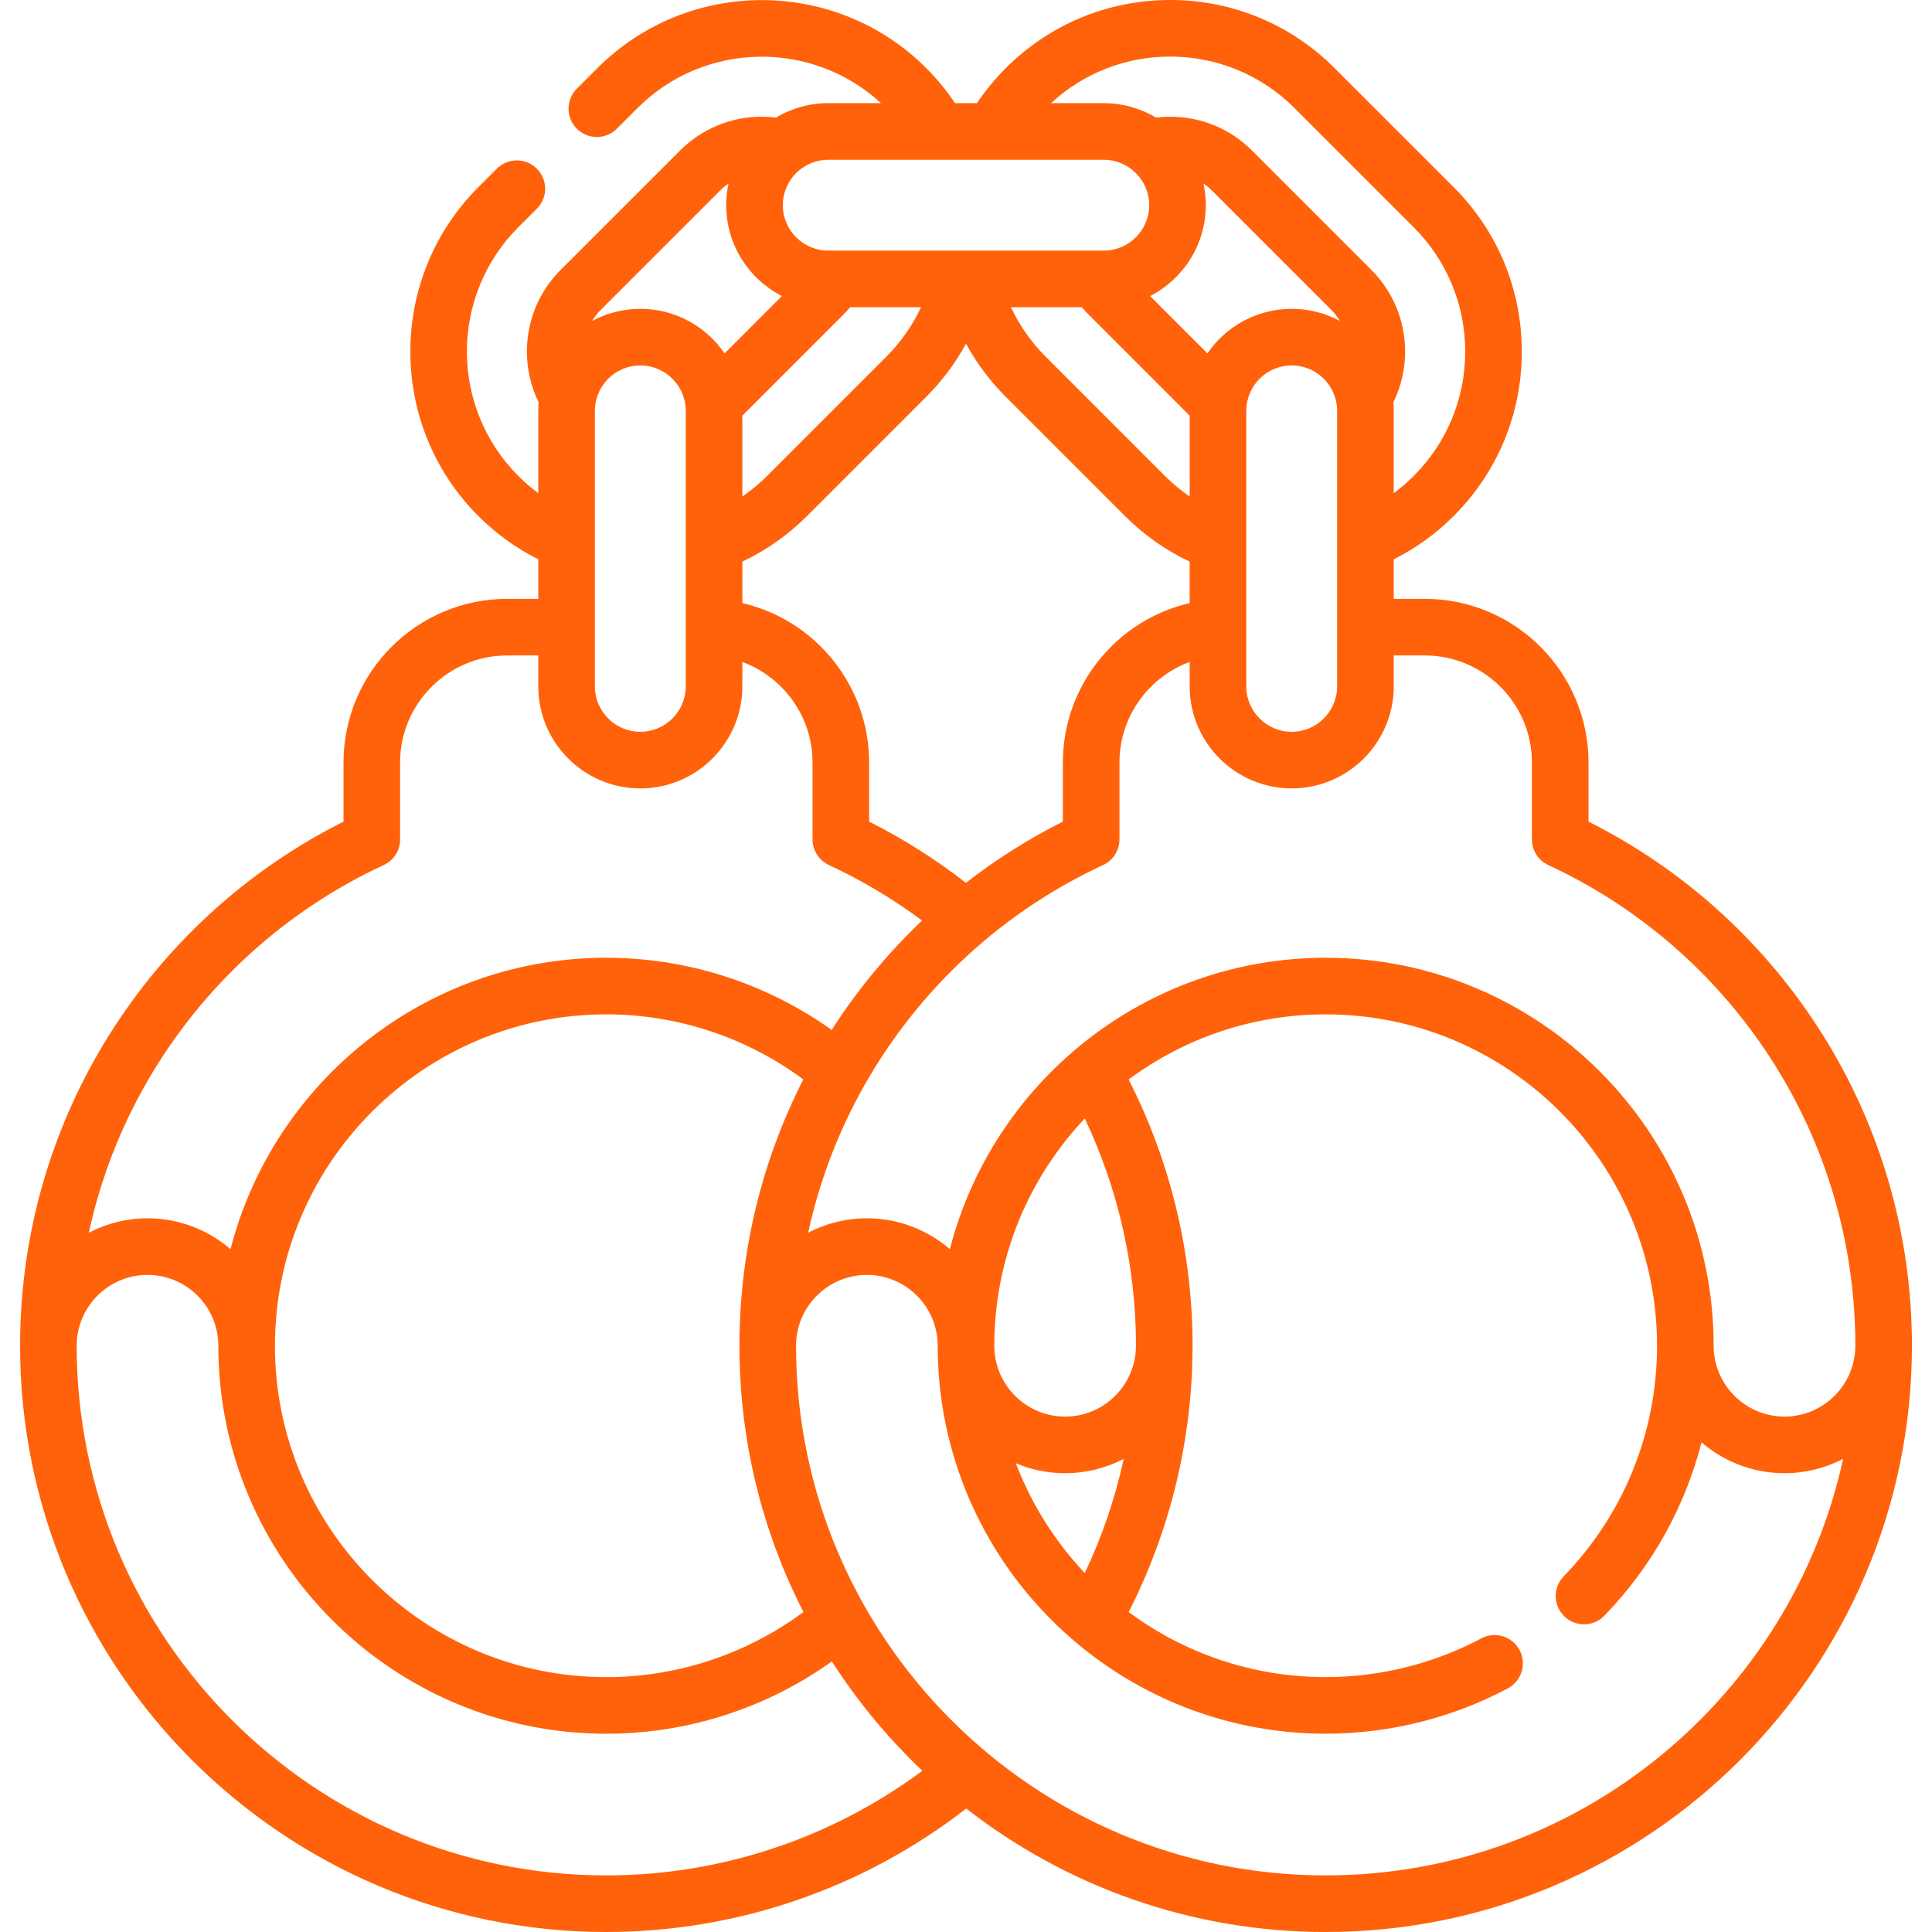 <svg width="88" height="88" viewBox="0 0 88 88" fill="none" xmlns="http://www.w3.org/2000/svg">
<g clip-path="url(#clip0)">
<path d="M87.086 61.297H87.086C87.086 56.106 85.594 51.073 82.773 46.742C80.176 42.756 76.585 39.548 72.354 37.424V34.732C72.354 30.621 69.009 27.277 64.898 27.277H63.483V25.476C64.489 24.971 65.406 24.312 66.215 23.503C68.215 21.503 69.316 18.844 69.316 16.016C69.316 13.187 68.215 10.528 66.215 8.528L60.788 3.102C58.788 1.102 56.129 0 53.3 0C50.472 0 47.813 1.102 45.813 3.102C45.321 3.594 44.882 4.129 44.5 4.698H43.5C43.118 4.128 42.679 3.592 42.188 3.101C38.059 -1.027 31.341 -1.027 27.213 3.101L26.274 4.04C25.771 4.543 25.771 5.359 26.274 5.863C26.778 6.366 27.594 6.366 28.097 5.863L29.036 4.924C32.081 1.879 36.989 1.804 40.127 4.698H37.726C36.857 4.698 36.043 4.939 35.347 5.355C35.132 5.329 34.916 5.315 34.7 5.315C33.292 5.315 31.968 5.864 30.972 6.859L25.544 12.286C24.548 13.282 24 14.606 24 16.015C24 16.822 24.185 17.611 24.535 18.327C24.525 18.455 24.518 18.584 24.518 18.714V22.463C24.199 22.227 23.896 21.966 23.61 21.68C20.486 18.556 20.486 13.474 23.609 10.351L24.453 9.507C24.957 9.003 24.957 8.187 24.453 7.684C23.95 7.18 23.134 7.18 22.631 7.684L21.786 8.527C17.658 12.656 17.658 19.374 21.786 23.502C22.597 24.313 23.514 24.973 24.518 25.476V27.277H23.102C18.991 27.277 15.647 30.621 15.647 34.732V37.424C11.415 39.548 7.824 42.756 5.228 46.742C2.41 51.066 0.919 56.091 0.915 61.274C0.915 61.282 0.914 61.289 0.914 61.297H0.914V61.297C0.914 76.021 12.893 88 27.617 88C33.56 88 39.339 86.01 44.01 82.376C48.534 85.899 54.218 88 60.383 88C75.094 88 87.064 76.043 87.085 61.337C87.085 61.324 87.086 61.31 87.086 61.297ZM64.898 29.855C67.588 29.855 69.776 32.043 69.776 34.732V38.233C69.776 38.735 70.067 39.191 70.522 39.402C74.64 41.312 78.129 44.337 80.613 48.149C83.161 52.06 84.508 56.607 84.508 61.297C84.508 61.301 84.508 61.306 84.508 61.31C84.5 63.083 83.056 64.524 81.281 64.524C79.502 64.524 78.055 63.076 78.055 61.297H78.054C78.054 51.553 70.127 43.625 60.384 43.625C52.157 43.625 45.226 49.275 43.266 56.898C42.249 56.023 40.928 55.492 39.485 55.492C38.521 55.492 37.612 55.73 36.811 56.147C37.428 53.312 38.553 50.605 40.153 48.149C42.637 44.336 46.126 41.312 50.244 39.402C50.699 39.191 50.99 38.734 50.99 38.233V34.732C50.99 32.644 52.316 30.84 54.188 30.152V31.263C54.188 33.826 56.273 35.91 58.835 35.91C61.398 35.91 63.483 33.826 63.483 31.263V29.855H64.898ZM49.411 71.651C48.059 70.219 46.984 68.523 46.271 66.65C46.962 66.941 47.72 67.102 48.516 67.102C49.478 67.102 50.385 66.865 51.184 66.45C50.793 68.245 50.199 69.992 49.411 71.651ZM51.741 61.321C51.728 63.089 50.287 64.524 48.516 64.524C46.739 64.524 45.294 63.081 45.289 61.306C45.289 61.303 45.289 61.3 45.289 61.298C45.289 61.298 45.289 61.297 45.289 61.297H45.29C45.29 61.294 45.289 61.292 45.289 61.289C45.292 57.289 46.859 53.648 49.41 50.946C50.938 54.161 51.742 57.707 51.742 61.297C51.742 61.305 51.741 61.313 51.741 61.321ZM12.523 61.297H12.524C12.524 61.291 12.524 61.285 12.524 61.279C12.533 52.965 19.3 46.203 27.617 46.203C30.858 46.203 34.005 47.251 36.591 49.166C34.691 52.885 33.692 57.003 33.681 61.229C33.681 61.252 33.68 61.274 33.68 61.297H33.68V61.297C33.68 65.661 34.733 69.784 36.596 73.425C34.009 75.342 30.859 76.391 27.617 76.391C19.294 76.391 12.523 69.62 12.523 61.297C12.523 61.297 12.523 61.297 12.523 61.297ZM33.813 27.47V25.58C34.904 25.064 35.894 24.37 36.761 23.503L42.186 18.077C42.909 17.356 43.518 16.539 44 15.654C44.482 16.539 45.09 17.355 45.813 18.077L51.239 23.503C52.106 24.37 53.096 25.064 54.187 25.581V27.47C50.867 28.237 48.412 31.221 48.412 34.733V37.424C46.846 38.21 45.369 39.145 43.997 40.212C42.619 39.141 41.143 38.205 39.587 37.424V34.733C39.588 31.22 37.133 28.237 33.813 27.47ZM38.429 14.317C38.532 14.213 38.63 14.104 38.724 13.993H41.953C41.562 14.828 41.026 15.593 40.364 16.253L34.938 21.68C34.589 22.029 34.212 22.34 33.813 22.615V18.934L38.429 14.317ZM54.922 9.346C54.922 9.008 54.885 8.678 54.816 8.361C54.955 8.455 55.086 8.562 55.207 8.683L60.633 14.109C60.788 14.264 60.919 14.436 61.03 14.619C60.376 14.267 59.629 14.067 58.835 14.067C57.242 14.067 55.834 14.872 54.997 16.097L52.385 13.485C53.89 12.714 54.922 11.149 54.922 9.346ZM60.904 18.714V31.263C60.904 32.404 59.976 33.333 58.835 33.333C57.694 33.333 56.766 32.404 56.766 31.263V18.714C56.766 17.573 57.694 16.645 58.835 16.645C59.976 16.645 60.904 17.573 60.904 18.714ZM49.276 13.993C49.371 14.104 49.468 14.213 49.571 14.316L54.188 18.935V22.615C53.788 22.34 53.412 22.029 53.062 21.68L47.636 16.253C46.974 15.593 46.438 14.828 46.047 13.993H49.276V13.993ZM53.3 2.578C55.44 2.578 57.452 3.411 58.965 4.925L64.391 10.351C65.904 11.864 66.738 13.876 66.738 16.016C66.738 18.155 65.904 20.167 64.391 21.68C64.105 21.966 63.802 22.227 63.483 22.464V18.714C63.483 18.584 63.476 18.455 63.465 18.327C63.815 17.611 64.001 16.822 64.001 16.016C64.001 14.607 63.452 13.283 62.456 12.286L57.029 6.859C56.031 5.864 54.707 5.316 53.301 5.316C53.085 5.316 52.869 5.33 52.654 5.356C51.958 4.939 51.144 4.699 50.275 4.699H47.874C49.357 3.329 51.27 2.578 53.3 2.578ZM37.726 7.277H50.275C51.416 7.277 52.344 8.205 52.344 9.346C52.344 10.487 51.416 11.415 50.275 11.415H37.726C36.584 11.415 35.656 10.487 35.656 9.346C35.656 8.205 36.584 7.277 37.726 7.277ZM32.795 8.683C32.916 8.562 33.046 8.455 33.184 8.361C33.115 8.679 33.078 9.008 33.078 9.346C33.078 11.149 34.111 12.714 35.615 13.484L33.004 16.097C32.166 14.872 30.758 14.067 29.165 14.067C28.372 14.067 27.624 14.267 26.97 14.619C27.081 14.436 27.212 14.264 27.367 14.11L32.795 8.683ZM31.235 18.714V31.263C31.235 32.404 30.306 33.333 29.165 33.333C28.024 33.333 27.096 32.404 27.096 31.263V18.714C27.096 17.573 28.024 16.645 29.165 16.645C30.306 16.645 31.235 17.573 31.235 18.714ZM7.387 48.149C9.871 44.337 13.36 41.312 17.478 39.402C17.933 39.191 18.224 38.735 18.224 38.233V34.732C18.224 32.043 20.412 29.855 23.102 29.855H24.518V31.263C24.518 33.826 26.603 35.911 29.165 35.911C31.728 35.911 33.813 33.826 33.813 31.263V30.152C35.684 30.841 37.01 32.644 37.01 34.732V38.233C37.01 38.735 37.301 39.191 37.757 39.402C39.253 40.096 40.674 40.944 41.999 41.93C40.49 43.364 39.144 44.976 37.993 46.742C37.956 46.799 37.922 46.858 37.885 46.915C34.903 44.785 31.311 43.625 27.617 43.625C19.391 43.625 12.46 49.275 10.5 56.898C9.483 56.023 8.162 55.492 6.719 55.492C5.755 55.492 4.846 55.73 4.045 56.148C4.661 53.312 5.787 50.605 7.387 48.149ZM27.617 85.422C14.315 85.422 3.492 74.6 3.492 61.297C3.492 61.295 3.492 61.294 3.492 61.292C3.495 59.515 4.941 58.07 6.719 58.07C8.495 58.07 9.939 59.512 9.945 61.287C9.945 61.29 9.945 61.294 9.945 61.297C9.945 71.042 17.873 78.969 27.617 78.969C31.312 78.969 34.906 77.808 37.89 75.675C39.06 77.499 40.446 79.171 42.011 80.657C37.867 83.739 32.812 85.422 27.617 85.422ZM60.383 85.422C47.081 85.422 36.258 74.6 36.258 61.297C36.258 61.292 36.259 61.287 36.259 61.282C36.267 59.51 37.711 58.07 39.485 58.07C41.262 58.07 42.709 59.515 42.711 61.292V61.297H42.711C42.711 61.306 42.712 61.314 42.712 61.323C42.725 71.055 50.648 78.968 60.384 78.968C63.276 78.968 66.145 78.254 68.681 76.902C69.31 76.567 69.547 75.786 69.213 75.158C68.878 74.53 68.097 74.292 67.469 74.627C65.305 75.78 62.855 76.39 60.384 76.39C57.025 76.39 53.919 75.287 51.409 73.425C53.301 69.717 54.304 65.581 54.319 61.388C54.319 61.357 54.321 61.328 54.321 61.297H54.32C54.32 57.073 53.314 52.905 51.407 49.17C53.918 47.307 57.024 46.203 60.384 46.203C68.706 46.203 75.476 52.975 75.476 61.298C75.476 65.239 73.966 68.969 71.224 71.8C70.729 72.311 70.742 73.127 71.254 73.622C71.765 74.118 72.581 74.105 73.076 73.593C75.241 71.358 76.749 68.643 77.502 65.698C78.519 66.572 79.839 67.102 81.281 67.102C82.244 67.102 83.152 66.865 83.952 66.448C81.586 77.284 71.918 85.422 60.383 85.422Z" fill="#FF620A"/>
</g>
<defs>
<clipPath id="clip0">
<rect width="88" height="88" fill="white"/>
</clipPath>
</defs>
</svg>

